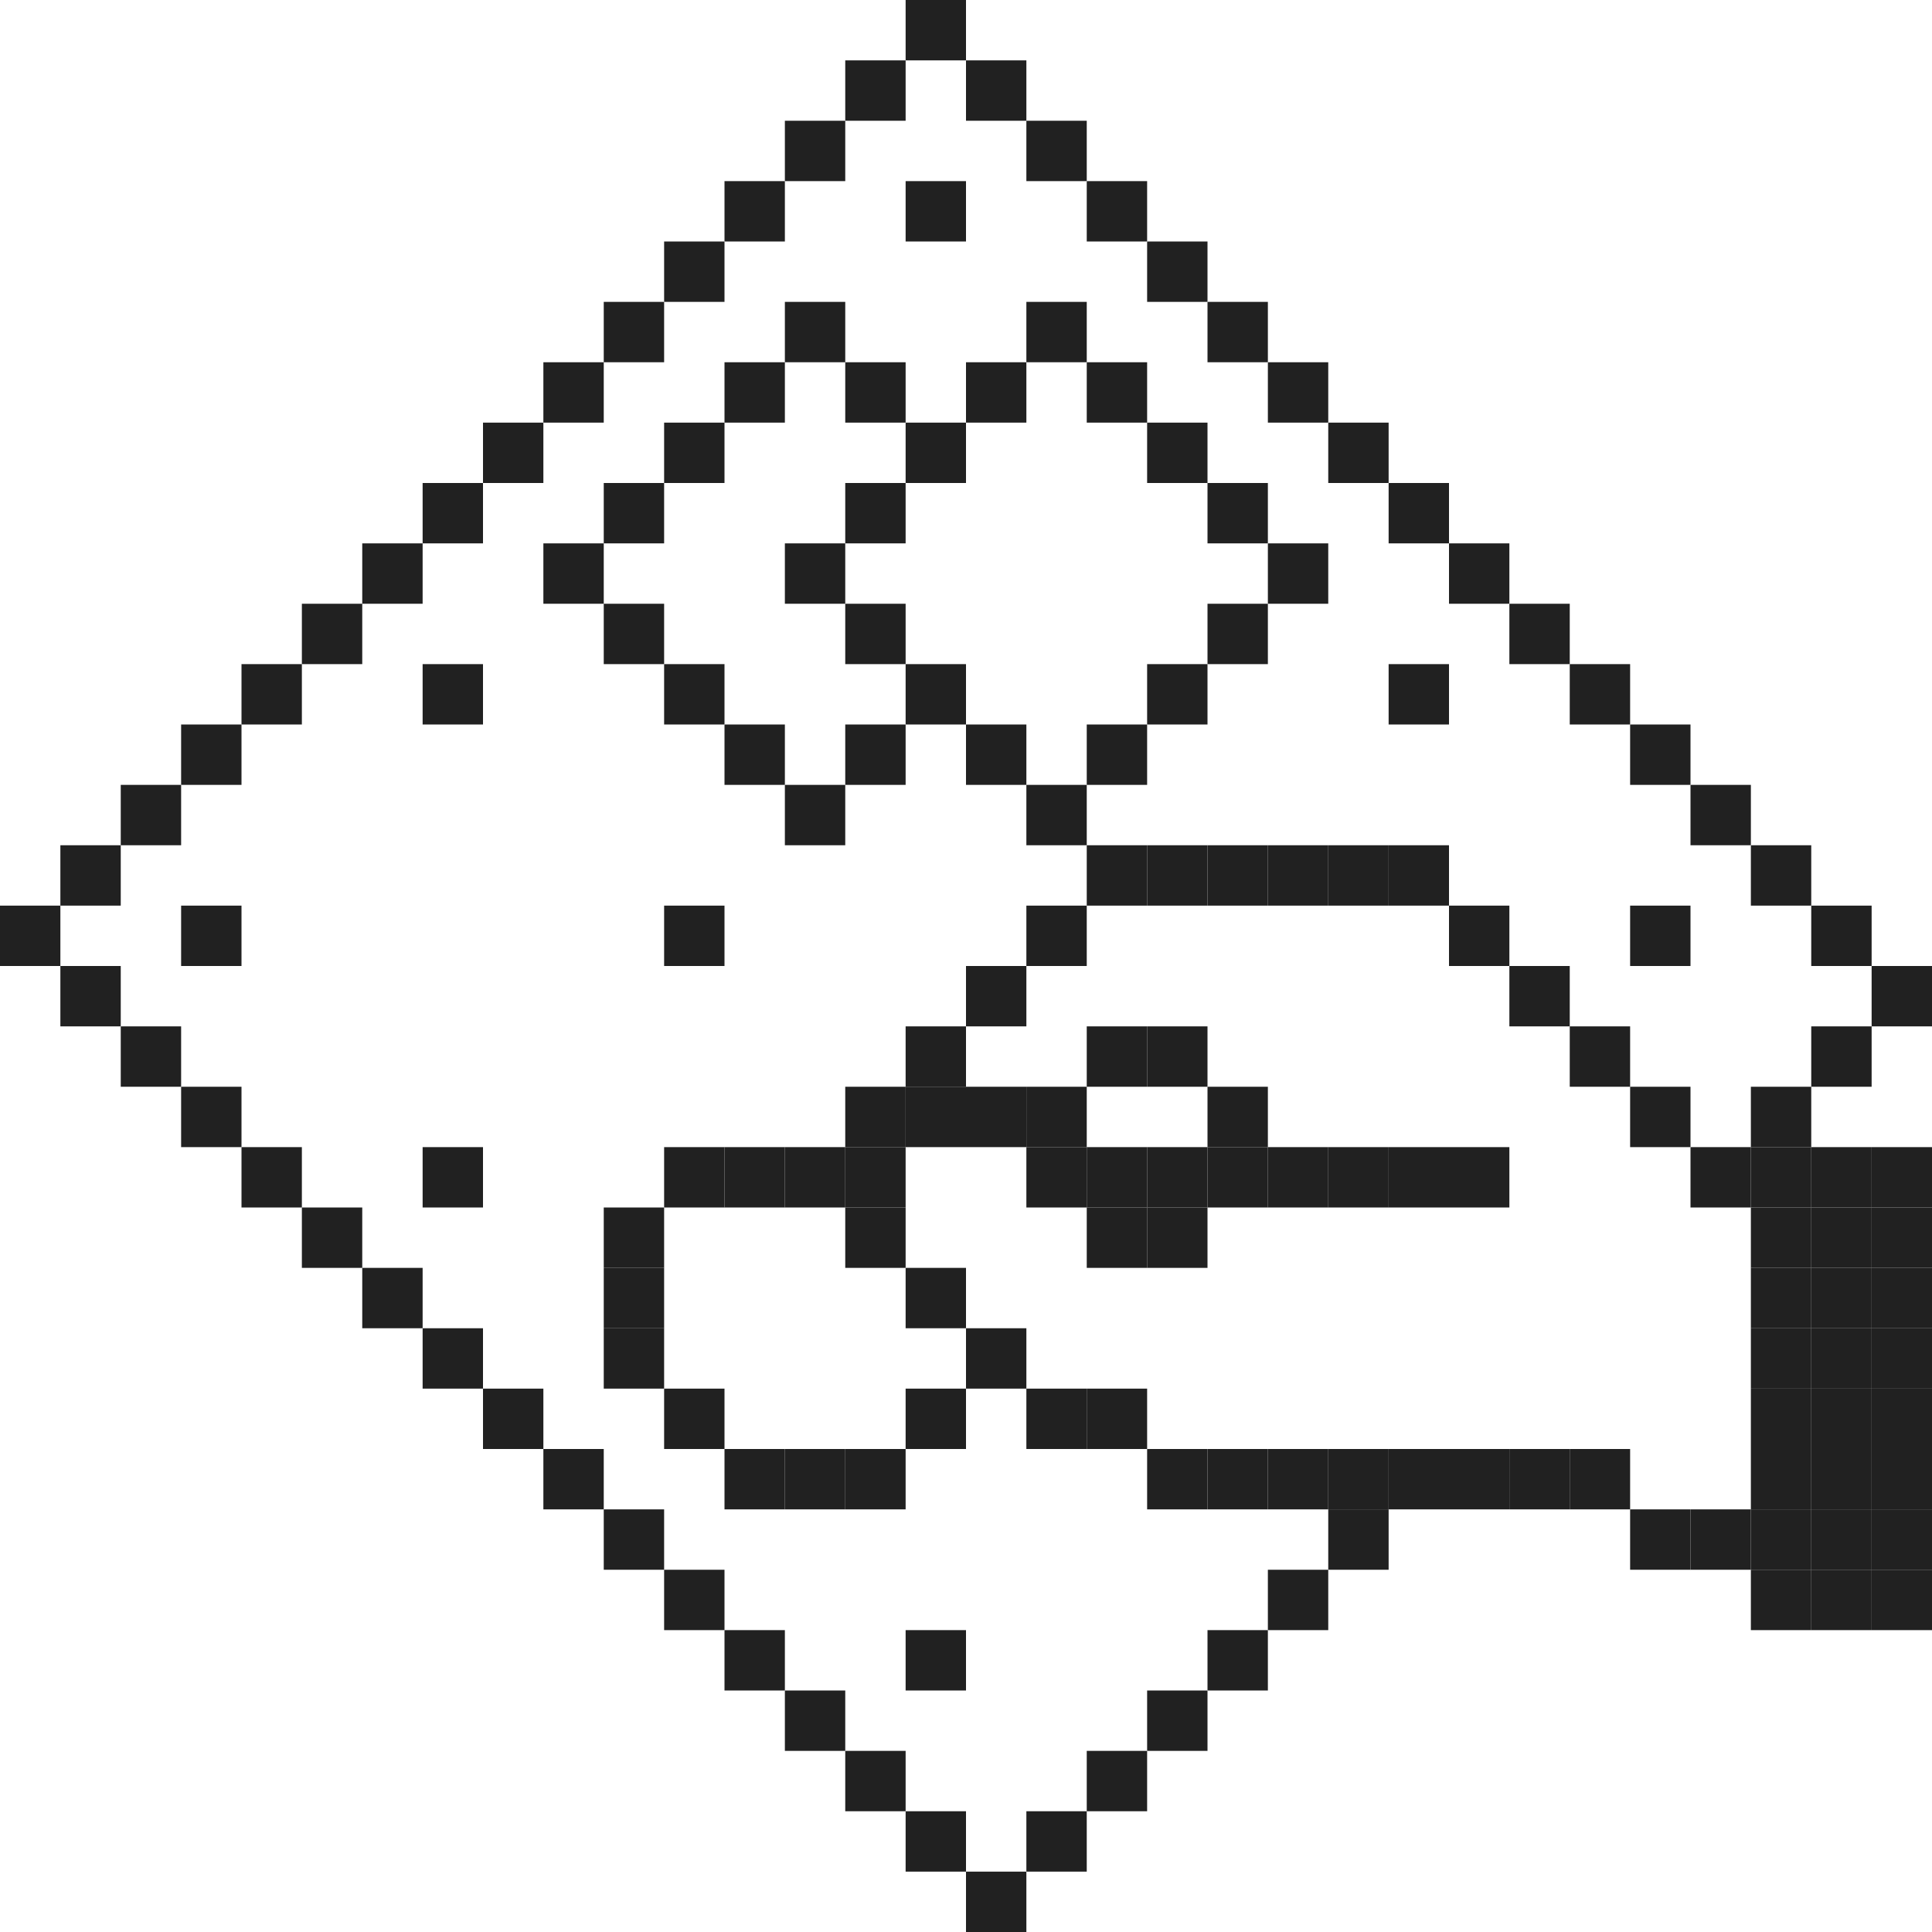 <svg width="128" height="128" viewBox="0 0 128 128" fill="none" xmlns="http://www.w3.org/2000/svg">
<path d="M0 60H4V64H0V60Z" fill="#212121"/>
<path d="M4 56H8V60H4V56Z" fill="#212121"/>
<path d="M8 52H12V56H8V52Z" fill="#212121"/>
<path d="M12 48H16V52H12V48Z" fill="#212121"/>
<path d="M16 44H20V48H16V44Z" fill="#212121"/>
<path d="M20 40H24V44H20V40Z" fill="#212121"/>
<path d="M24 36H28V40H24V36Z" fill="#212121"/>
<path d="M28 32H32V36H28V32Z" fill="#212121"/>
<path d="M32 28H36V32H32V28Z" fill="#212121"/>
<path d="M36 24H40V28H36V24Z" fill="#212121"/>
<path d="M40 20H44V24H40V20Z" fill="#212121"/>
<path d="M44 16H48V20H44V16Z" fill="#212121"/>
<path d="M48 12H52V16H48V12Z" fill="#212121"/>
<path d="M52 8H56V12H52V8Z" fill="#212121"/>
<path d="M56 4H60V8H56V4Z" fill="#212121"/>
<path d="M60 0H64V4H60V0Z" fill="#212121"/>
<path d="M60 12H64V16H60V12Z" fill="#212121"/>
<path d="M64 4H68V8H64V4Z" fill="#212121"/>
<path d="M68 8H72V12H68V8Z" fill="#212121"/>
<path d="M72 12H76V16H72V12Z" fill="#212121"/>
<path d="M76 16H80V20H76V16Z" fill="#212121"/>
<path d="M80 20H84V24H80V20Z" fill="#212121"/>
<path d="M84 24H88V28H84V24Z" fill="#212121"/>
<path d="M88 28H92V32H88V28Z" fill="#212121"/>
<path d="M92 32H96V36H92V32Z" fill="#212121"/>
<path d="M96 36H100V40H96V36Z" fill="#212121"/>
<path d="M100 40H104V44H100V40Z" fill="#212121"/>
<path d="M104 44H108V48H104V44Z" fill="#212121"/>
<path d="M108 48H112V52H108V48Z" fill="#212121"/>
<path d="M112 52H116V56H112V52Z" fill="#212121"/>
<path d="M116 56H120V60H116V56Z" fill="#212121"/>
<path d="M120 60H124V64H120V60Z" fill="#212121"/>
<path d="M124 64H128V68H124V64Z" fill="#212121"/>
<path d="M120 68H124V72H120V68Z" fill="#212121"/>
<path d="M116 72H120V76H116V72Z" fill="#212121"/>
<path d="M116 76H120V80H116V76Z" fill="#212121"/>
<path d="M120 76H124V80H120V76Z" fill="#212121"/>
<path d="M124 76H128V80H124V76Z" fill="#212121"/>
<path d="M116 80H120V84H116V80Z" fill="#212121"/>
<path d="M120 80H124V84H120V80Z" fill="#212121"/>
<path d="M124 80H128V84H124V80Z" fill="#212121"/>
<path d="M116 84H120V88H116V84Z" fill="#212121"/>
<path d="M120 84H124V88H120V84Z" fill="#212121"/>
<path d="M124 84H128V88H124V84Z" fill="#212121"/>
<path d="M116 88H120V92H116V88Z" fill="#212121"/>
<path d="M120 88H124V92H120V88Z" fill="#212121"/>
<path d="M124 88H128V92H124V88Z" fill="#212121"/>
<path d="M116 92H120V96H116V92Z" fill="#212121"/>
<path d="M120 92H124V96H120V92Z" fill="#212121"/>
<path d="M124 92H128V96H124V92Z" fill="#212121"/>
<path d="M116 96H120V100H116V96Z" fill="#212121"/>
<path d="M120 96H124V100H120V96Z" fill="#212121"/>
<path d="M124 96H128V100H124V96Z" fill="#212121"/>
<path d="M116 100H120V104H116V100Z" fill="#212121"/>
<path d="M112 100H116V104H112V100Z" fill="#212121"/>
<path d="M108 100H112V104H108V100Z" fill="#212121"/>
<path d="M104 96H108V100H104V96Z" fill="#212121"/>
<path d="M100 96H104V100H100V96Z" fill="#212121"/>
<path d="M96 96H100V100H96V96Z" fill="#212121"/>
<path d="M92 96H96V100H92V96Z" fill="#212121"/>
<path d="M88 96H92V100H88V96Z" fill="#212121"/>
<path d="M88 100H92V104H88V100Z" fill="#212121"/>
<path d="M84 104H88V108H84V104Z" fill="#212121"/>
<path d="M80 108H84V112H80V108Z" fill="#212121"/>
<path d="M76 112H80V116H76V112Z" fill="#212121"/>
<path d="M72 116H76V120H72V116Z" fill="#212121"/>
<path d="M68 120H72V124H68V120Z" fill="#212121"/>
<path d="M64 124H68V128H64V124Z" fill="#212121"/>
<path d="M60 120H64V124H60V120Z" fill="#212121"/>
<path d="M56 116H60V120H56V116Z" fill="#212121"/>
<path d="M52 112H56V116H52V112Z" fill="#212121"/>
<path d="M48 108H52V112H48V108Z" fill="#212121"/>
<path d="M44 104H48V108H44V104Z" fill="#212121"/>
<path d="M40 100H44V104H40V100Z" fill="#212121"/>
<path d="M36 96H40V100H36V96Z" fill="#212121"/>
<path d="M32 92H36V96H32V92Z" fill="#212121"/>
<path d="M28 88H32V92H28V88Z" fill="#212121"/>
<path d="M24 84H28V88H24V84Z" fill="#212121"/>
<path d="M20 80H24V84H20V80Z" fill="#212121"/>
<path d="M16 76H20V80H16V76Z" fill="#212121"/>
<path d="M12 72H16V76H12V72Z" fill="#212121"/>
<path d="M8 68H12V72H8V68Z" fill="#212121"/>
<path d="M4 64H8V68H4V64Z" fill="#212121"/>
<path d="M12 60H16V64H12V60Z" fill="#212121"/>
<path d="M84 96H88V100H84V96Z" fill="#212121"/>
<path d="M80 96H84V100H80V96Z" fill="#212121"/>
<path d="M76 96H80V100H76V96Z" fill="#212121"/>
<path d="M72 92H76V96H72V92Z" fill="#212121"/>
<path d="M68 92H72V96H68V92Z" fill="#212121"/>
<path d="M64 88H68V92H64V88Z" fill="#212121"/>
<path d="M60 84H64V88H60V84Z" fill="#212121"/>
<path d="M56 80H60V84H56V80Z" fill="#212121"/>
<path d="M56 76H60V80H56V76Z" fill="#212121"/>
<path d="M56 72H60V76H56V72Z" fill="#212121"/>
<path d="M60 72H64V76H60V72Z" fill="#212121"/>
<path d="M64 72H68V76H64V72Z" fill="#212121"/>
<path d="M68 72H72V76H68V72Z" fill="#212121"/>
<path d="M80 72H84V76H80V72Z" fill="#212121"/>
<path d="M68 76H72V80H68V76Z" fill="#212121"/>
<path d="M72 76H76V80H72V76Z" fill="#212121"/>
<path d="M72 80H76V84H72V80Z" fill="#212121"/>
<path d="M72 68H76V72H72V68Z" fill="#212121"/>
<path d="M72 56H76V60H72V56Z" fill="#212121"/>
<path d="M68 52H72V56H68V52Z" fill="#212121"/>
<path d="M64 48H68V52H64V48Z" fill="#212121"/>
<path d="M60 44H64V48H60V44Z" fill="#212121"/>
<path d="M56 48H60V52H56V48Z" fill="#212121"/>
<path d="M52 52H56V56H52V52Z" fill="#212121"/>
<path d="M48 48H52V52H48V48Z" fill="#212121"/>
<path d="M44 44H48V48H44V44Z" fill="#212121"/>
<path d="M40 40H44V44H40V40Z" fill="#212121"/>
<path d="M36 36H40V40H36V36Z" fill="#212121"/>
<path d="M28 44H32V48H28V44Z" fill="#212121"/>
<path d="M40 32H44V36H40V32Z" fill="#212121"/>
<path d="M44 28H48V32H44V28Z" fill="#212121"/>
<path d="M48 24H52V28H48V24Z" fill="#212121"/>
<path d="M52 20H56V24H52V20Z" fill="#212121"/>
<path d="M56 24H60V28H56V24Z" fill="#212121"/>
<path d="M56 40H60V44H56V40Z" fill="#212121"/>
<path d="M52 36H56V40H52V36Z" fill="#212121"/>
<path d="M56 32H60V36H56V32Z" fill="#212121"/>
<path d="M60 28H64V32H60V28Z" fill="#212121"/>
<path d="M64 24H68V28H64V24Z" fill="#212121"/>
<path d="M68 20H72V24H68V20Z" fill="#212121"/>
<path d="M72 24H76V28H72V24Z" fill="#212121"/>
<path d="M76 28H80V32H76V28Z" fill="#212121"/>
<path d="M80 32H84V36H80V32Z" fill="#212121"/>
<path d="M84 36H88V40H84V36Z" fill="#212121"/>
<path d="M80 40H84V44H80V40Z" fill="#212121"/>
<path d="M76 44H80V48H76V44Z" fill="#212121"/>
<path d="M72 48H76V52H72V48Z" fill="#212121"/>
<path d="M76 56H80V60H76V56Z" fill="#212121"/>
<path d="M80 56H84V60H80V56Z" fill="#212121"/>
<path d="M84 56H88V60H84V56Z" fill="#212121"/>
<path d="M88 56H92V60H88V56Z" fill="#212121"/>
<path d="M92 56H96V60H92V56Z" fill="#212121"/>
<path d="M92 44H96V48H92V44Z" fill="#212121"/>
<path d="M96 60H100V64H96V60Z" fill="#212121"/>
<path d="M100 64H104V68H100V64Z" fill="#212121"/>
<path d="M108 60H112V64H108V60Z" fill="#212121"/>
<path d="M104 68H108V72H104V68Z" fill="#212121"/>
<path d="M108 72H112V76H108V72Z" fill="#212121"/>
<path d="M68 60H72V64H68V60Z" fill="#212121"/>
<path d="M44 60H48V64H44V60Z" fill="#212121"/>
<path d="M64 64H68V68H64V64Z" fill="#212121"/>
<path d="M60 68H64V72H60V68Z" fill="#212121"/>
<path d="M76 76H80V80H76V76Z" fill="#212121"/>
<path d="M76 80H80V84H76V80Z" fill="#212121"/>
<path d="M76 68H80V72H76V68Z" fill="#212121"/>
<path d="M80 76H84V80H80V76Z" fill="#212121"/>
<path d="M84 76H88V80H84V76Z" fill="#212121"/>
<path d="M88 76H92V80H88V76Z" fill="#212121"/>
<path d="M92 76H96V80H92V76Z" fill="#212121"/>
<path d="M96 76H100V80H96V76Z" fill="#212121"/>
<path d="M112 76H116V80H112V76Z" fill="#212121"/>
<path d="M52 76H56V80H52V76Z" fill="#212121"/>
<path d="M48 76H52V80H48V76Z" fill="#212121"/>
<path d="M44 76H48V80H44V76Z" fill="#212121"/>
<path d="M28 76H32V80H28V76Z" fill="#212121"/>
<path d="M40 80H44V84H40V80Z" fill="#212121"/>
<path d="M40 84H44V88H40V84Z" fill="#212121"/>
<path d="M40 88H44V92H40V88Z" fill="#212121"/>
<path d="M44 92H48V96H44V92Z" fill="#212121"/>
<path d="M48 96H52V100H48V96Z" fill="#212121"/>
<path d="M52 96H56V100H52V96Z" fill="#212121"/>
<path d="M56 96H60V100H56V96Z" fill="#212121"/>
<path d="M60 92H64V96H60V92Z" fill="#212121"/>
<path d="M60 108H64V112H60V108Z" fill="#212121"/>
<path d="M120 100H124V104H120V100Z" fill="#212121"/>
<path d="M124 100H128V104H124V100Z" fill="#212121"/>
<path d="M116 104H120V108H116V104Z" fill="#212121"/>
<path d="M120 104H124V108H120V104Z" fill="#212121"/>
<path d="M124 104H128V108H124V104Z" fill="#212121"/>
</svg>
